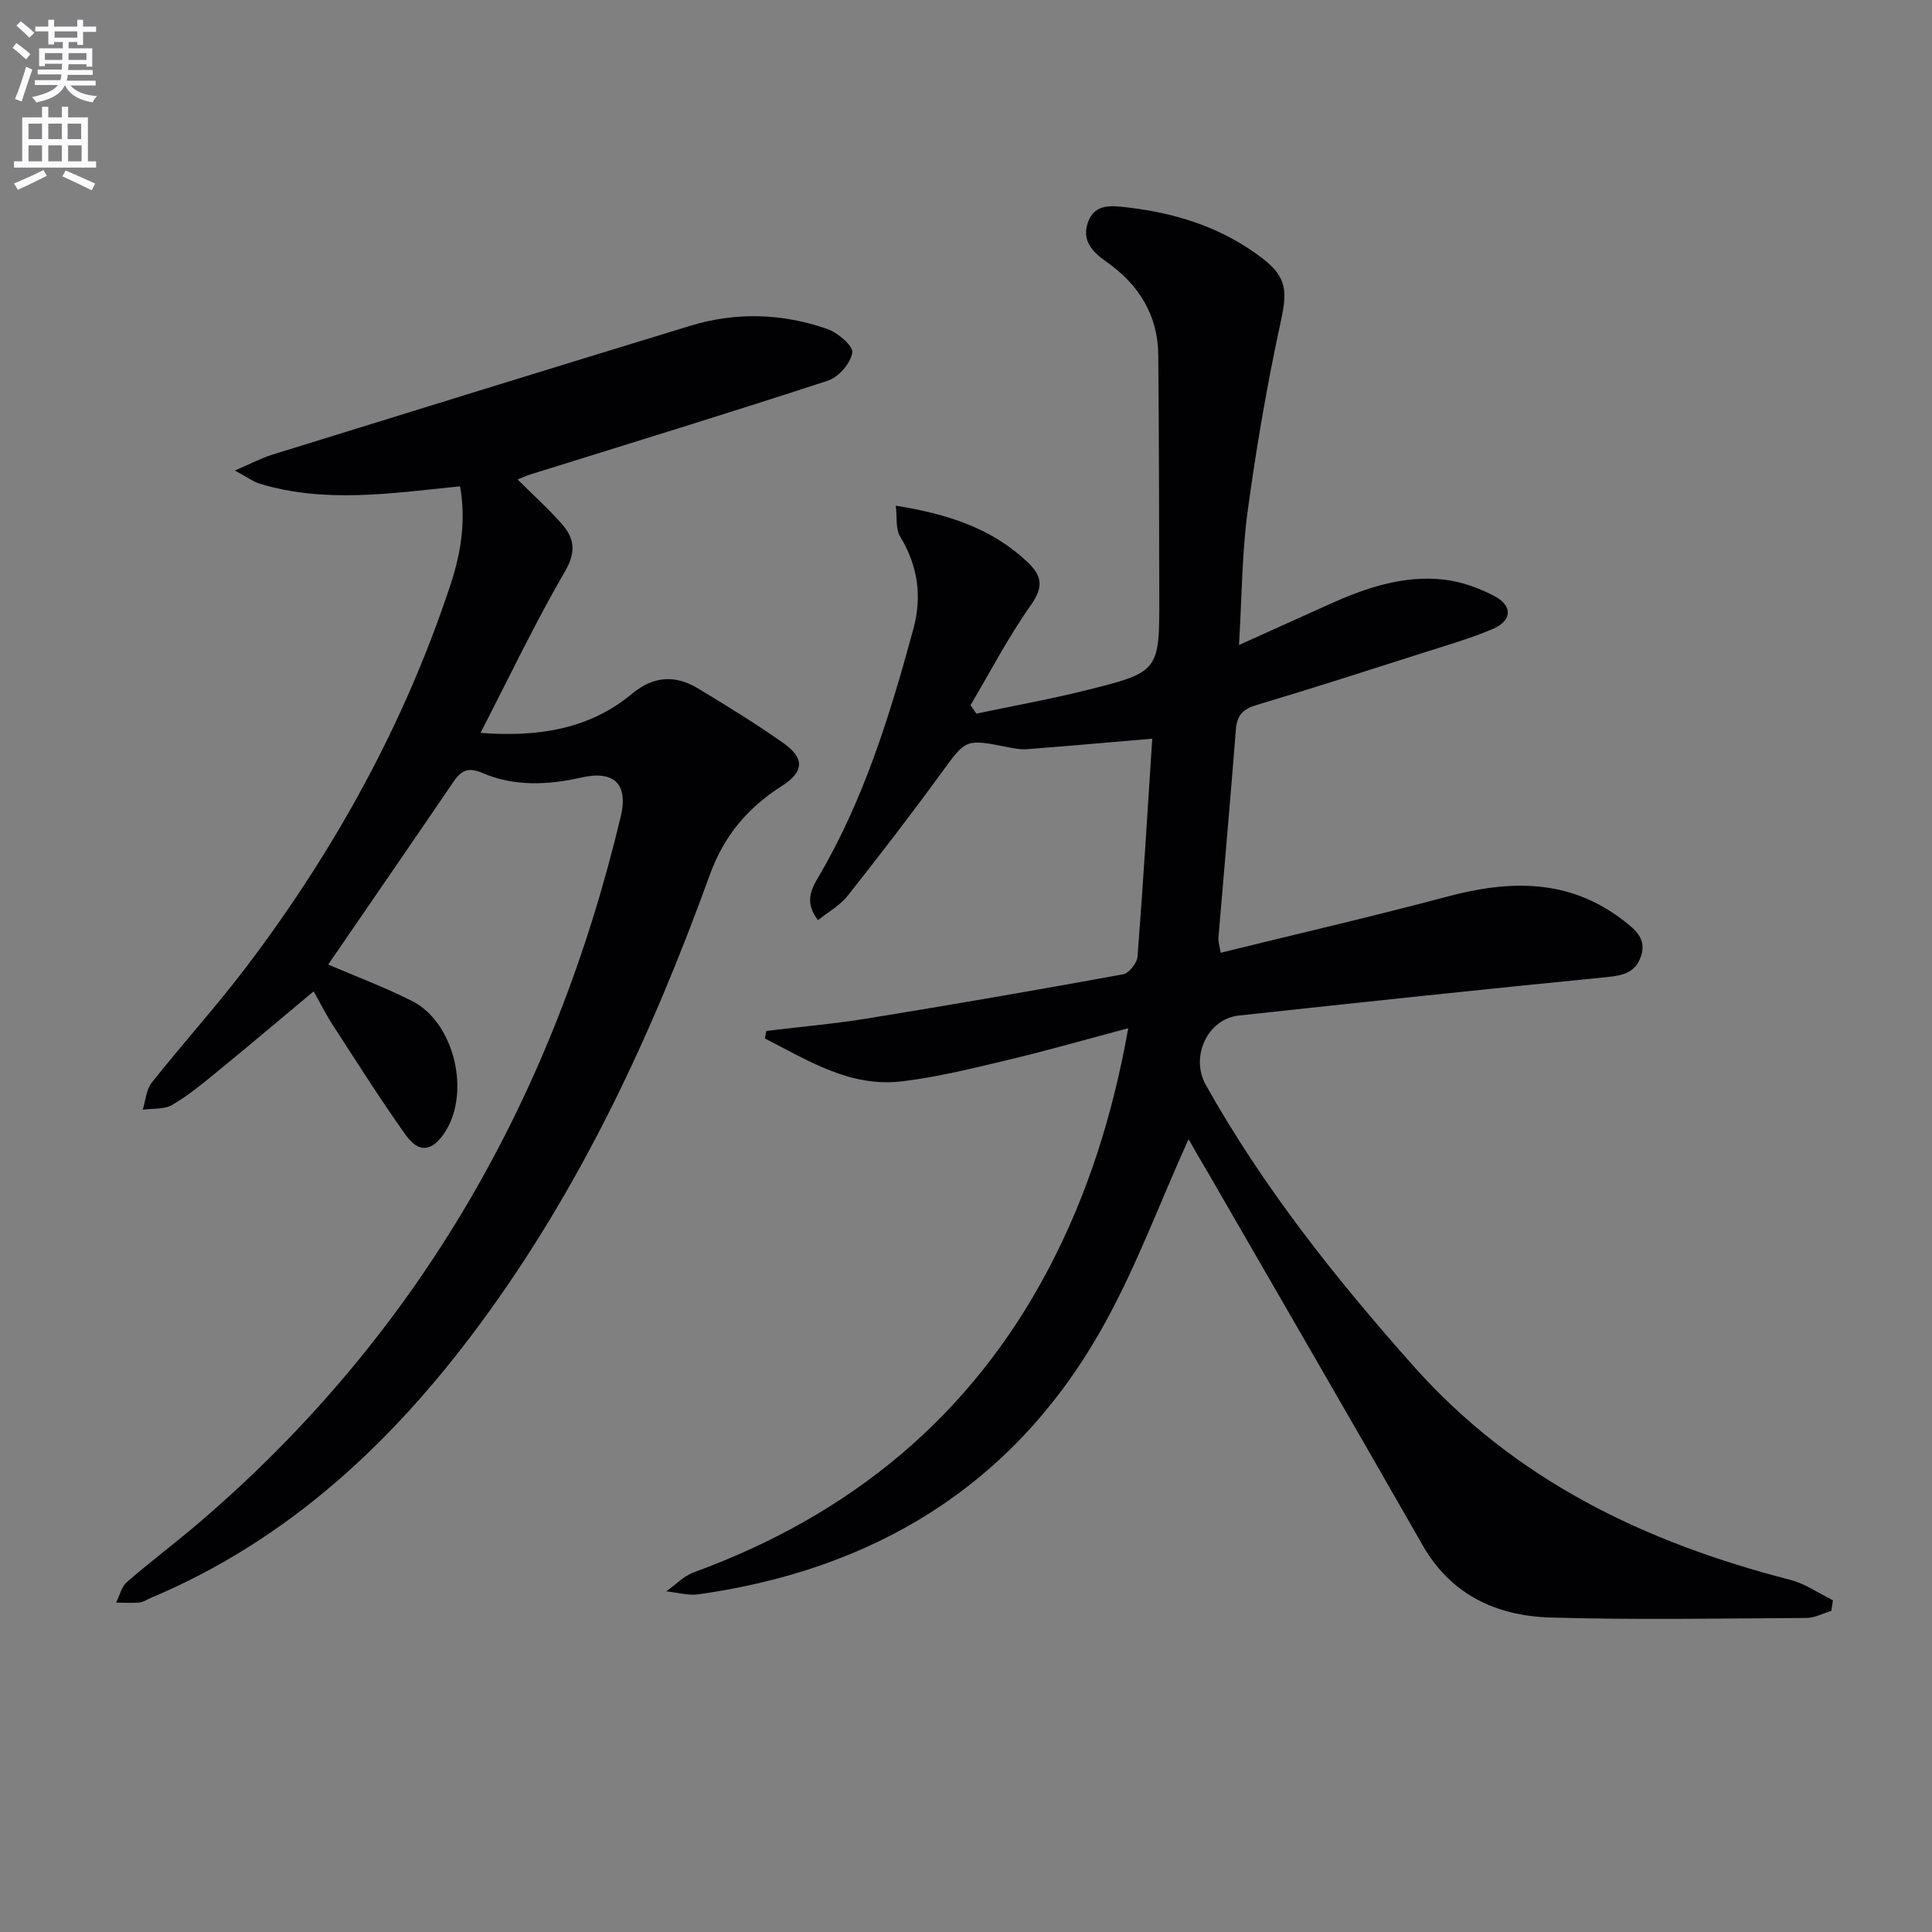 <svg enable-background="new 0 0 400 400" viewBox="0 0 400 400" xmlns="http://www.w3.org/2000/svg"><rect x="0" y="0" width="400" height="400" fill="#808080" stroke="none"/><path d="m2.6 9.9.8-1c.9.7 1.9 1.4 2.9 2.3l-.9 1.1c-1.1-1-2-1.8-2.8-2.4zm.5 10.6c.9-2.1 1.6-4.3 2.3-6.7.4.2.8.4 1.3.6-.7 2.1-1.5 4.3-2.2 6.6zm.3-15.2.9-.9c1 .8 2 1.6 2.8 2.4l-1 1c-.9-.9-1.8-1.7-2.7-2.5zm12.6-1.2h1.2v1.4h2.7v1.1h-2.7v2.7h-1.2v-.6h-1.8v1.3h4.9v3.8h-1.2v-.5h-3.7c0 .4-.1.9-.1 1.2h5.1v1h-5.2c0 .5-.1.9-.2 1.2h6v1h-5.2c1.1 1.3 2.9 2 5.5 2.2-.4.4-.7.8-.9 1.3-2.9-.5-4.8-1.6-5.7-3.5h-.1c-.8 1.7-2.7 2.9-5.9 3.5-.2-.4-.6-.8-.9-1.1 2.8-.6 4.6-1.4 5.4-2.5h-4.8v-1h5.3c.1-.3.2-.7.2-1.2h-4.9v-1h5c0-.4 0-.8.1-1.2h-3.6v.5h-1.2v-3.7h4.9v-1.3h-1.8v.5h-1.2v-2.7h-2.7v-1h2.7v-1.4h1.2v1.4h4.8zm-6.7 8.3h3.6c0-.4 0-.9 0-1.4h-3.6zm1.9-4.6h4.8v-1.3h-4.7v1.3zm6.7 3.2h-3.7v1.4h3.7z" fill="#fbfafc"/><path d="m8.7 22.1h1.3v2.2h2.8v-2.2h1.3v2.2h4.1v9.1h1.7v1.3h-17v-1.3h1.7v-9.1h4.1zm.3 13.1.7 1.2c-1.8.9-3.8 1.9-6 2.9-.2-.4-.5-.8-.8-1.3 2.3-1 4.4-1.9 6.1-2.8zm-3.1-6.4h2.8v-3.2h-2.8zm0 4.6h2.8v-3.3h-2.8zm4.1-4.6h2.8v-3.2h-2.8zm0 4.6h2.8v-3.3h-2.8zm3.6 1.9c2.1.9 4.1 1.8 6.1 2.7l-.7 1.4c-2.2-1.1-4.2-2-6.1-2.9zm3.2-9.7h-2.8v3.2h2.8zm-2.7 7.8h2.8v-3.3h-2.8z" fill="#fbfafc"/><g fill="#010104"><path d="m246.08 235.86c-6.13 13.49-11.19 27.47-18.49 40.16-18.33 31.86-46.89 48.98-82.94 54.06-2.16.31-4.47-.38-6.71-.61 1.9-1.34 3.61-3.17 5.72-3.94 32.25-11.79 57.2-32.08 73.34-62.66 8.19-15.51 13.39-32.03 16.59-49.99-8.65 2.3-16.69 4.61-24.83 6.55-7.25 1.73-14.53 3.54-21.91 4.44-10.83 1.33-19.54-4.31-28.49-8.87.1-.52.19-1.04.29-1.56 6.96-.84 13.96-1.45 20.88-2.57 17.69-2.88 35.36-5.93 52.99-9.15 1.22-.22 2.89-2.33 2.99-3.66 1.18-15.23 2.1-30.47 3.05-45.12-9.27.79-17.61 1.53-25.97 2.17-1.3.1-2.66-.16-3.95-.42-8.82-1.76-8.65-1.65-13.8 5.42-6.27 8.6-12.77 17.04-19.37 25.39-1.55 1.96-3.93 3.26-6.11 5.01-2.74-3.55-1.55-6.15.01-8.81 9.47-16.04 14.89-33.65 19.73-51.47 1.83-6.73.96-13.07-2.74-19.14-.96-1.58-.6-3.96-.9-6.4 10.95 1.77 19.95 4.74 27.27 11.68 3.03 2.87 3.36 5.14.72 8.88-4.65 6.58-8.4 13.8-12.52 20.75.41.58.81 1.17 1.22 1.75 7.5-1.58 15.05-2.94 22.48-4.78 15.42-3.83 15.42-3.94 15.39-19.51-.03-16.65-.07-33.31-.21-49.96-.07-8.32-4.11-14.65-10.73-19.3-3.04-2.13-5.17-4.48-3.81-8.24 1.41-3.88 4.97-3.38 8.11-3.02 10.23 1.18 19.79 4.22 28.07 10.61 5.03 3.89 5.07 6.83 3.72 13.03-2.81 12.93-5.06 26.01-6.84 39.13-1.2 8.79-1.2 17.74-1.81 27.83 6.77-3.05 12.62-5.68 18.47-8.33 7.65-3.46 15.55-6.19 24.06-5.2 3.52.41 7.11 1.72 10.28 3.36 3.91 2.03 3.77 5.12-.29 6.86-4.56 1.95-9.38 3.32-14.12 4.84-11.54 3.68-23.07 7.41-34.68 10.87-2.81.84-4.12 2.05-4.36 5.03-1.12 14.41-2.42 28.81-3.62 43.21-.06.77.23 1.58.46 3.08 15.83-3.9 31.47-7.51 46.96-11.64 12.96-3.45 25.23-3.71 36.44 4.96 2.47 1.91 4.83 3.79 3.63 7.4-1.12 3.35-3.66 3.98-6.99 4.31-25.45 2.51-50.88 5.21-76.3 7.97-6.43.7-10.09 8.49-6.81 14.36 11.85 21.17 26.8 39.97 42.89 58.09 21.14 23.81 48.05 36.64 78.12 44.38 3.1.8 5.9 2.79 8.83 4.23-.11.73-.22 1.46-.33 2.19-1.71.51-3.43 1.46-5.14 1.47-17.66.1-35.34.43-52.98-.09-11.11-.33-20.58-4.6-26.5-14.97-14.76-25.84-29.7-51.57-44.56-77.34-1.46-2.42-2.84-4.86-3.9-6.72z"/><path d="m67.95 199.7c5.83 2.51 11.76 4.71 17.37 7.55 8.87 4.49 12.26 19.3 6.58 27.49-2.54 3.67-5.21 4.02-7.9.25-5.29-7.43-10.16-15.16-15.13-22.81-1.35-2.07-2.45-4.3-3.93-6.93-6.93 5.78-13.46 11.31-20.08 16.72-2.96 2.42-5.94 4.9-9.23 6.8-1.66.96-4.03.69-6.08.98.6-1.89.72-4.16 1.87-5.61 6.41-8.08 13.35-15.74 19.58-23.95 18.3-24.15 32.8-50.4 42.31-79.26 2.13-6.47 3.2-13.12 1.94-20.24-14.16 1.43-27.89 3.57-41.46-.54-1.34-.41-2.53-1.31-5.17-2.73 3.41-1.46 5.5-2.59 7.73-3.28 28.83-8.94 57.67-17.86 86.54-26.68 9.49-2.9 19.08-2.6 28.39.65 2.17.76 5.42 3.54 5.19 4.89-.37 2.21-2.84 5.08-5.03 5.8-20.48 6.71-41.09 13.01-61.67 19.44-.77.24-1.52.59-2.61 1.03 3.22 3.21 6.41 6.07 9.21 9.27 2.58 2.95 2.94 5.76.59 9.79-6.22 10.7-11.55 21.92-17.48 33.41 11.76.86 22.38-.64 31.34-8.08 4.52-3.75 9.01-3.96 13.75-1.1 5.96 3.61 11.92 7.26 17.61 11.28 4.44 3.13 4.3 5.95-.24 8.84-7.11 4.53-12.05 10.32-15.01 18.52-11.92 32.94-26.61 64.56-47.54 92.91-18.08 24.49-39.71 44.76-68.22 56.74-.77.32-1.51.87-2.29.94-1.6.14-3.23.02-4.84.01.73-1.45 1.12-3.3 2.26-4.28 5.03-4.36 10.37-8.35 15.42-12.69 45.21-38.89 73.05-88.16 86.8-145.78 1.61-6.75-1.4-9.6-8.17-8.07-6.94 1.57-13.9 1.89-20.54-.97-3.03-1.3-4.43-.38-6.06 2.04-8.5 12.5-17.1 24.95-25.8 37.65z"/></g></svg>